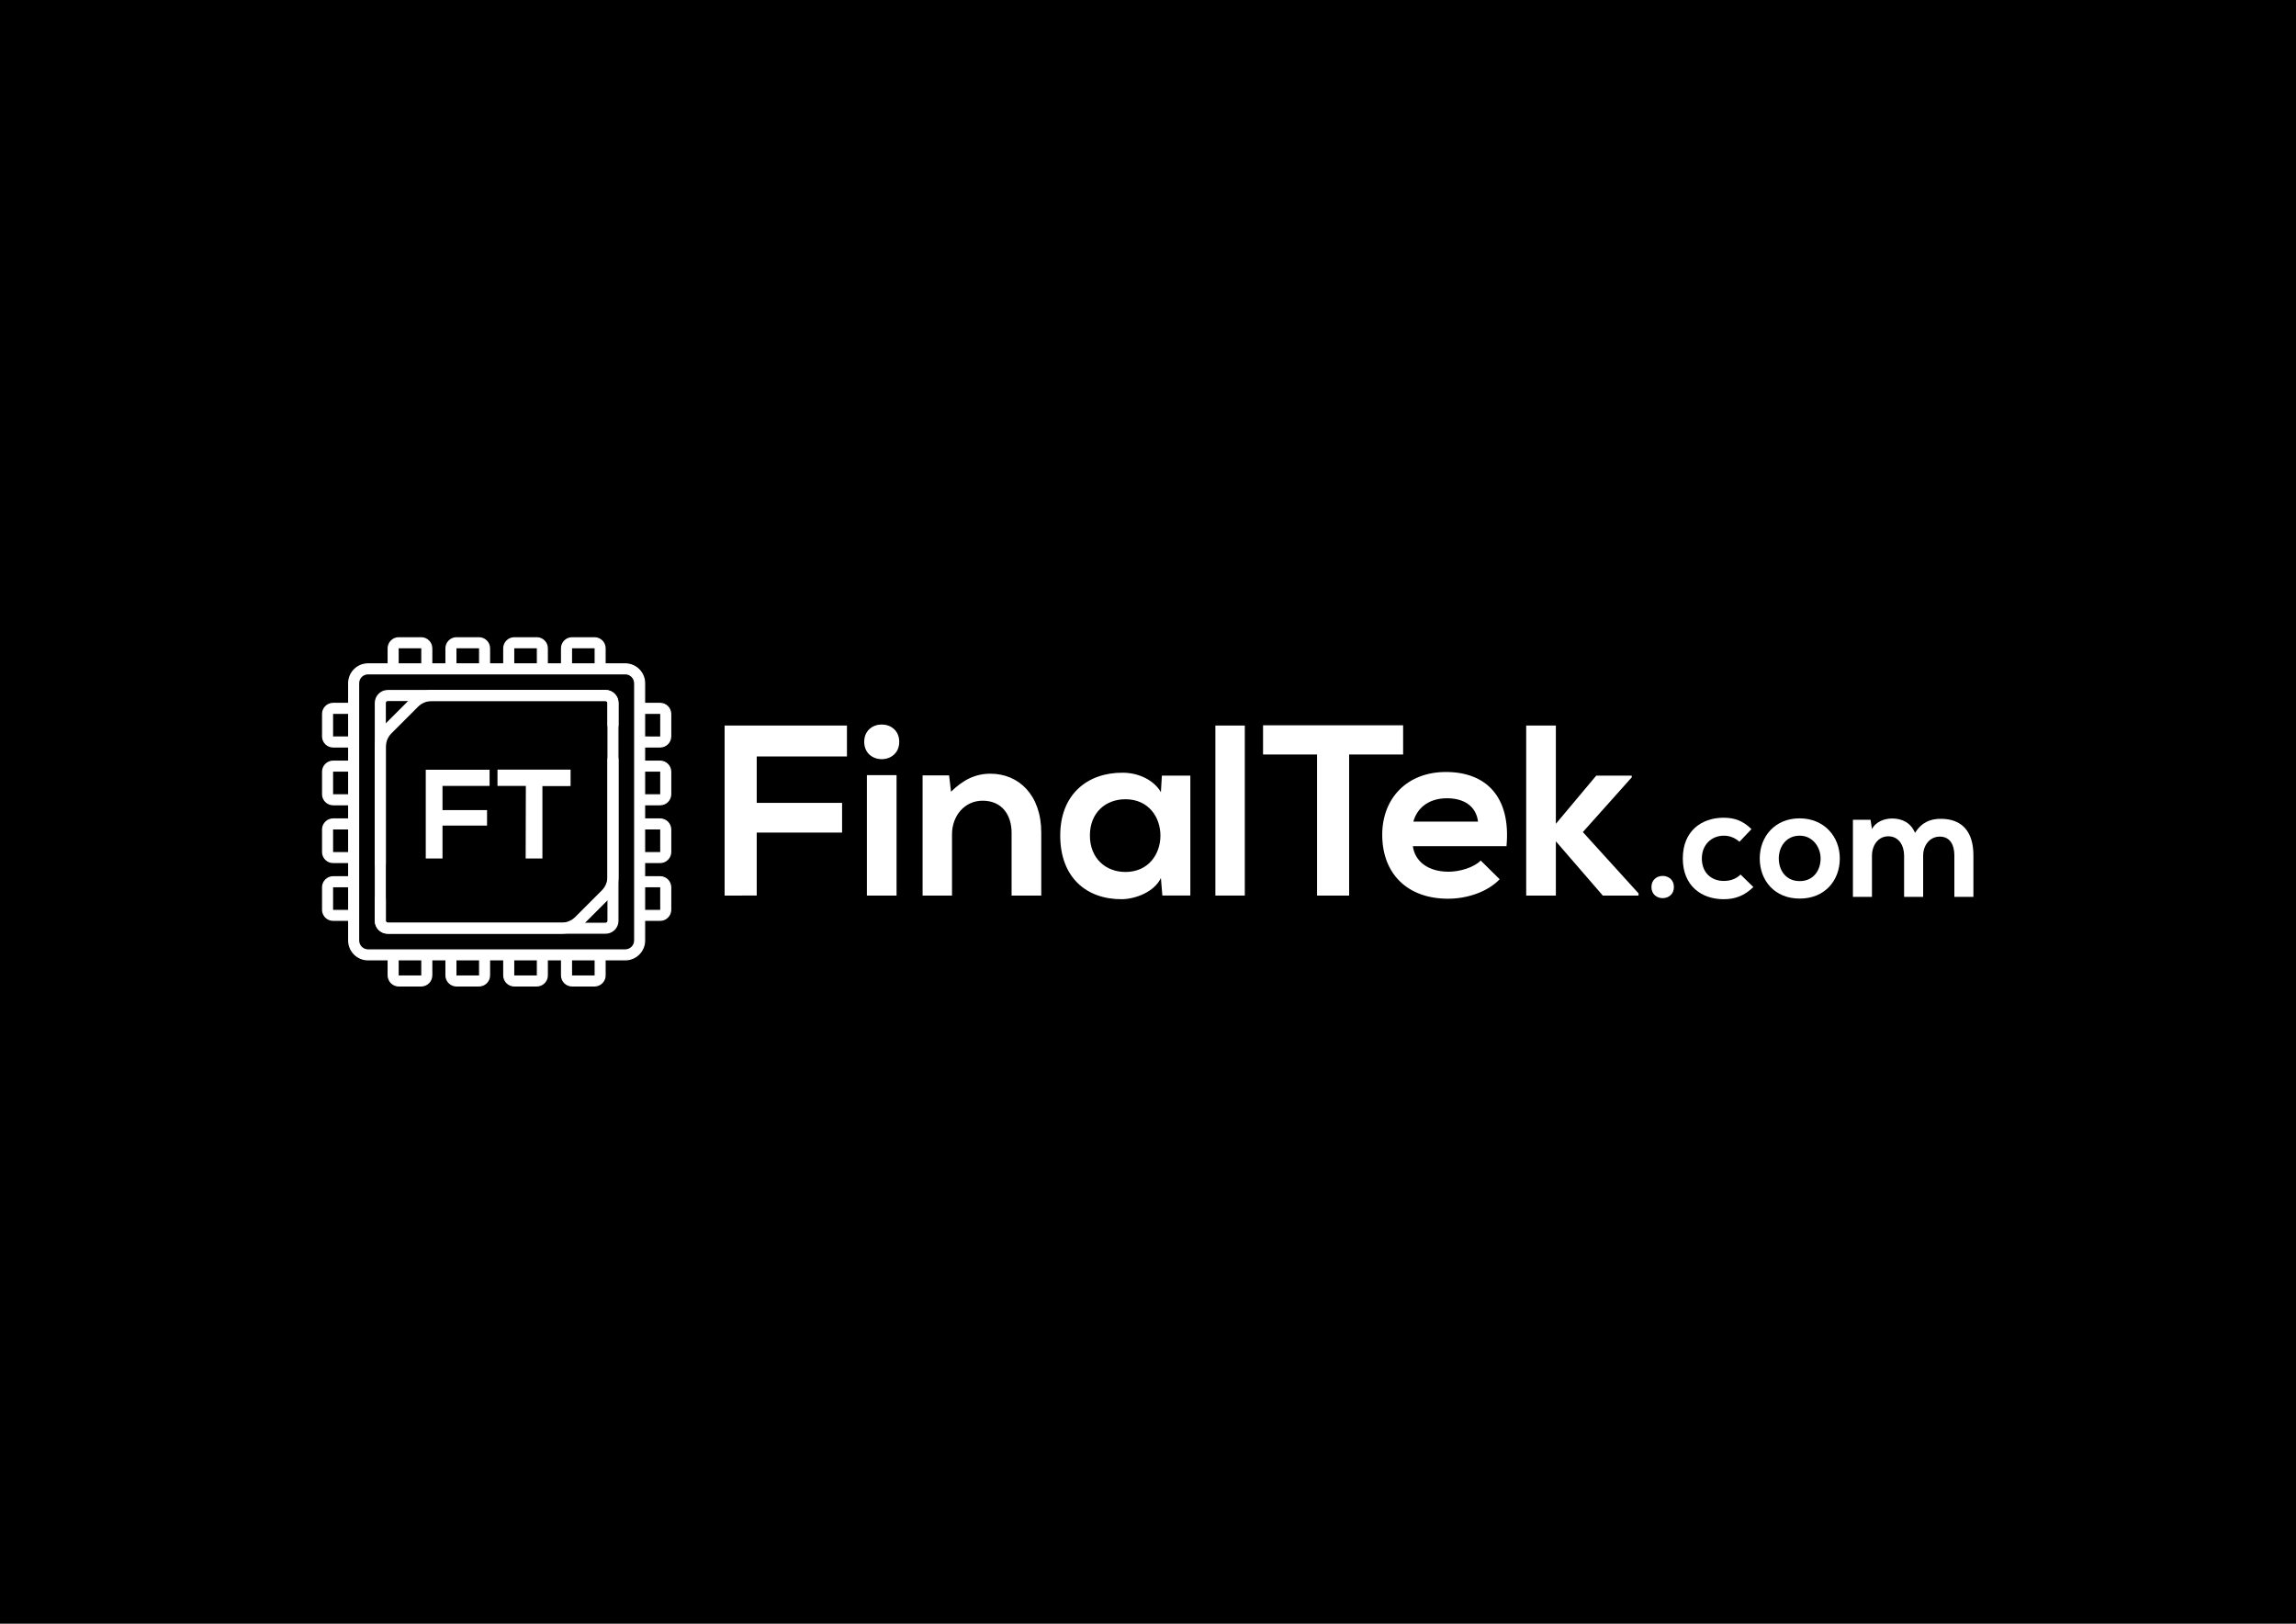 <?xml version="1.0" encoding="utf-8"?>
<!-- Generator: Adobe Illustrator 16.0.0, SVG Export Plug-In . SVG Version: 6.00 Build 0)  -->
<!DOCTYPE svg PUBLIC "-//W3C//DTD SVG 1.1//EN" "http://www.w3.org/Graphics/SVG/1.1/DTD/svg11.dtd">
<svg version="1.1" xmlns="http://www.w3.org/2000/svg" xmlns:xlink="http://www.w3.org/1999/xlink" x="0px" y="0px"
	 width="841.89px" height="595.279px" viewBox="0 0 841.89 595.279" enable-background="new 0 0 841.89 595.279"
	 xml:space="preserve">
<g id="Layer_8">
</g>
<g id="Layer_7">
</g>
<g id="Layer_6">
</g>
<g id="Layer_5">
</g>
<g id="Layer_4">
	<rect width="841.89" height="595.279"/>
	<g>
		<g>
			<g>
				<g>
					<g>
						<path fill="#FFFFFF" stroke="#FFFFFF" stroke-width="0.42" stroke-miterlimit="10" d="M224.762,267.508
							c1.003,0,1.817-0.813,1.817-1.815v-7.996c0-2.495-2.031-4.527-4.528-4.527h-79.887c-2.496,0-4.526,2.032-4.526,4.527v79.888
							c0,2.496,2.031,4.525,4.526,4.525h63.724c2.93,0,5.688-1.143,7.762-3.215l9.714-9.714c2.073-2.073,3.216-4.831,3.216-7.763
							v-42.85c0-1.002-0.814-1.816-1.817-1.816c-1.004,0-1.815,0.814-1.815,1.816v42.85c0,1.963-0.766,3.806-2.152,5.192
							l-9.714,9.716c-1.388,1.387-3.232,2.151-5.192,2.151h-63.724c-0.493,0-0.894-0.401-0.894-0.894v-79.888
							c0-0.493,0.4-0.895,0.894-0.895h79.887c0.493,0,0.896,0.401,0.896,0.895v7.996
							C222.946,266.694,223.758,267.508,224.762,267.508z"/>
					</g>
				</g>
				<g>
					<g>
						<path fill="#FFFFFF" stroke="#FFFFFF" stroke-width="0.42" stroke-miterlimit="10" d="M139.454,327.771
							c-1.003,0-1.816,0.814-1.816,1.816v7.996c0,2.495,2.031,4.526,4.527,4.526h79.887c2.497,0,4.527-2.031,4.527-4.526v-79.888
							c0-2.496-2.031-4.526-4.527-4.526h-63.723c-2.93,0-5.688,1.144-7.762,3.216l-9.714,9.713
							c-2.074,2.074-3.216,4.832-3.216,7.764v42.85c0,1.002,0.813,1.816,1.816,1.816c1.004,0,1.815-0.814,1.815-1.816v-42.85
							c0-1.963,0.766-3.806,2.152-5.192l9.714-9.716c1.389-1.387,3.232-2.151,5.193-2.151h63.723c0.494,0,0.893,0.401,0.893,0.894
							v79.888c0,0.493-0.398,0.895-0.893,0.895h-79.887c-0.492,0-0.896-0.401-0.896-0.895v-7.996
							C141.27,328.585,140.458,327.771,139.454,327.771z"/>
					</g>
				</g>
			</g>
			<g>
				<g display="none">
					<g display="inline">
						<path stroke="#000000" stroke-width="0.42" stroke-miterlimit="10" d="M224.762,267.508c1.003,0,1.817-0.813,1.817-1.815
							v-7.996c0-2.495-2.03-4.527-4.527-4.527h-79.888c-2.496,0-4.526,2.032-4.526,4.527v79.888c0,2.496,2.031,4.525,4.526,4.525
							h63.724c2.931,0,5.689-1.143,7.762-3.215l9.714-9.714c2.073-2.073,3.216-4.831,3.216-7.763v-42.85
							c0-1.002-0.814-1.816-1.817-1.816s-1.815,0.814-1.815,1.816v42.85c0,1.963-0.766,3.806-2.152,5.192l-9.714,9.716
							c-1.388,1.387-3.231,2.151-5.192,2.151h-63.724c-0.493,0-0.893-0.401-0.893-0.894v-79.888c0-0.493,0.399-0.895,0.893-0.895
							h79.888c0.492,0,0.895,0.401,0.895,0.895v7.996C222.946,266.694,223.759,267.508,224.762,267.508z"/>
					</g>
				</g>
				<g>
					<g>
						<path fill="#FFFFFF" stroke="#FFFFFF" stroke-width="0.42" stroke-miterlimit="10" d="M245.928,269.971v-8.225
							c0-2.135-1.736-3.87-3.87-3.87h-5.702v-7.398c0-3.907-3.178-7.084-7.085-7.084h-7.398v-5.704c0-2.133-1.736-3.869-3.87-3.869
							h-8.227c-2.135,0-3.87,1.736-3.87,3.869v5.704h-5.221v-5.704c0-2.133-1.735-3.869-3.87-3.869h-8.227
							c-2.134,0-3.869,1.736-3.869,3.869v5.704h-5.221v-5.704c0-2.133-1.736-3.869-3.87-3.869h-8.227
							c-2.134,0-3.87,1.736-3.87,3.869v5.704h-5.22v-5.704c0-2.133-1.735-3.869-3.87-3.869h-8.227c-2.134,0-3.871,1.736-3.871,3.869
							v5.704h-7.399c-3.905,0-7.083,3.177-7.083,7.084v7.398h-5.703c-2.134,0-3.87,1.735-3.87,3.87v8.225
							c0,2.137,1.736,3.873,3.87,3.873h5.703v5.219h-5.703c-2.134,0-3.87,1.736-3.87,3.87v8.227c0,2.134,1.736,3.87,3.87,3.87h5.703
							v5.219h-5.703c-2.134,0-3.87,1.738-3.87,3.872v8.226c0,2.133,1.736,3.871,3.87,3.871h5.703v5.219h-5.703
							c-2.134,0-3.87,1.736-3.87,3.87v8.228c0,2.133,1.736,3.87,3.87,3.87h5.703v7.398c0,3.907,3.178,7.085,7.083,7.085h7.399v5.703
							c0,2.133,1.737,3.869,3.871,3.869h8.227c2.135,0,3.87-1.736,3.87-3.869v-5.703h5.22v5.703c0,2.133,1.736,3.869,3.87,3.869
							h8.227c2.134,0,3.87-1.736,3.87-3.869v-5.703h5.221v5.703c0,2.133,1.735,3.869,3.869,3.869h8.227
							c2.135,0,3.87-1.736,3.87-3.869v-5.703h5.221v5.703c0,2.133,1.735,3.869,3.87,3.869h8.227c2.134,0,3.87-1.736,3.87-3.869
							v-5.703h7.398c3.907,0,7.085-3.178,7.085-7.085v-7.398h5.702c2.134,0,3.87-1.737,3.87-3.87v-8.228
							c0-2.134-1.736-3.87-3.87-3.87h-5.702v-5.219h5.702c2.134,0,3.87-1.738,3.87-3.871v-8.226c0-2.134-1.736-3.872-3.87-3.872
							h-5.702v-5.219h5.702c2.134,0,3.87-1.736,3.87-3.87v-8.227c0-2.134-1.736-3.87-3.87-3.87h-5.702v-5.219h5.702l0,0
							C244.191,273.844,245.928,272.107,245.928,269.971z M127.861,333.771h-5.703c-0.131,0-0.237-0.107-0.237-0.237v-8.228
							c0-0.13,0.106-0.236,0.237-0.236h5.703V333.771z M127.861,312.583h-5.703c-0.131,0-0.237-0.104-0.237-0.237v-8.226
							c0-0.132,0.106-0.238,0.237-0.238h5.703V312.583z M127.861,291.397h-5.703c-0.131,0-0.237-0.108-0.237-0.238v-8.227
							c0-0.13,0.106-0.239,0.237-0.239h5.703V291.397z M127.861,270.21h-5.703c-0.131,0-0.237-0.106-0.237-0.239v-8.225
							c0-0.13,0.106-0.237,0.237-0.237h5.703V270.21z M209.537,237.689c0-0.131,0.107-0.237,0.238-0.237h8.227
							c0.13,0,0.237,0.106,0.237,0.237v5.704h-8.702V237.689z M188.588,237.452h8.227c0.133,0,0.237,0.106,0.237,0.237v5.704h-8.7
							v-5.704l0,0C188.352,237.559,188.456,237.452,188.588,237.452z M167.401,237.452h8.227c0.131,0,0.237,0.106,0.237,0.237v5.704
							h-8.701v-5.704l0,0C167.164,237.559,167.271,237.452,167.401,237.452z M145.978,237.689c0-0.131,0.106-0.237,0.237-0.237
							h8.227c0.131,0,0.237,0.106,0.237,0.237v5.704h-8.701V237.689z M154.679,357.59c0,0.129-0.106,0.236-0.237,0.236h-8.227
							c-0.131,0-0.237-0.107-0.237-0.236v-5.703h8.701V357.59z M175.628,357.826h-8.227c-0.131,0-0.237-0.107-0.237-0.236v-5.703
							h8.701v5.703l0,0C175.865,357.719,175.759,357.826,175.628,357.826z M196.814,357.826h-8.227
							c-0.132,0-0.238-0.107-0.238-0.236v-5.703h8.702v5.703l0,0C197.052,357.719,196.947,357.826,196.814,357.826z
							 M218.002,357.826h-8.227c-0.131,0-0.238-0.107-0.238-0.236v-5.703h8.702v5.703l0,0
							C218.239,357.719,218.132,357.826,218.002,357.826z M232.722,344.802c0,1.903-1.547,3.452-3.451,3.452h-94.326
							c-1.902,0-3.45-1.549-3.45-3.452v-94.324c0-1.903,1.548-3.452,3.45-3.452h94.326c1.904,0,3.451,1.549,3.451,3.452V344.802z
							 M242.058,325.069L242.058,325.069c0.131,0,0.238,0.106,0.238,0.239v8.225c0,0.132-0.107,0.237-0.238,0.237h-5.702v-8.701
							H242.058z M242.058,303.882L242.058,303.882c0.131,0,0.238,0.106,0.238,0.238v8.226c0,0.133-0.107,0.237-0.238,0.237h-5.702
							v-8.701H242.058L242.058,303.882z M242.058,282.696L242.058,282.696c0.131-0.003,0.238,0.106,0.238,0.236v8.227
							c0,0.13-0.107,0.238-0.238,0.238h-5.702v-8.701H242.058z M236.355,270.21v-8.701h5.702c0.131,0,0.238,0.107,0.238,0.237v8.225
							c0,0.133-0.107,0.239-0.238,0.239H236.355z"/>
					</g>
				</g>
			</g>
		</g>
		<g id="Nexa_bold_3_">
			<path fill="#FFFFFF" d="M265.702,328.326v-62.332h44.854v11.324h-33.083v17.033h31.3v10.879h-31.3v23.096H265.702z"/>
			<path fill="#FFFFFF" d="M329.729,271.969c0,8.471-12.841,8.471-12.841,0S329.729,263.498,329.729,271.969z M317.868,284.186
				v44.141h10.88v-44.141H317.868z"/>
			<path fill="#FFFFFF" d="M370.927,328.326v-23.008c0-6.688-3.656-11.77-10.611-11.77c-6.688,0-11.236,5.617-11.236,12.305v22.473
				H338.29v-44.051h9.72l0.713,5.975c4.459-4.371,8.917-6.6,14.446-6.6c10.344,0,18.637,7.758,18.637,21.58v23.096H370.927z"/>
			<path fill="#FFFFFF" d="M426.035,284.363h10.434v43.963h-10.256l-0.535-6.422c-2.496,5.174-9.361,7.67-14.267,7.76
				c-13.019,0.088-22.649-7.938-22.649-23.363c0-15.16,10.076-23.096,22.917-23.008c5.886,0,11.503,2.766,13.999,7.135
				L426.035,284.363z M399.641,306.301c0,8.381,5.796,13.375,13.02,13.375c17.121,0,17.121-26.662,0-26.662
				C405.437,293.014,399.641,297.918,399.641,306.301z"/>
			<path fill="#FFFFFF" d="M456.443,265.994v62.332h-10.789v-62.332H456.443z"/>
			<path fill="#FFFFFF" d="M482.928,276.605h-19.797v-10.701c18.014,0,33.262,0,51.363,0v10.701h-19.795v51.721h-11.771V276.605z"/>
			<path fill="#FFFFFF" d="M518.063,310.225c0.713,5.439,5.439,9.361,13.109,9.361c4.012,0,9.273-1.516,11.77-4.102l6.957,6.867
				c-4.639,4.814-12.217,7.133-18.906,7.133c-15.158,0-24.164-9.363-24.164-23.451c0-13.377,9.094-23.008,23.361-23.008
				c14.715,0,23.898,9.096,22.205,27.199H518.063z M541.961,301.217c-0.713-5.707-5.172-8.561-11.414-8.561
				c-5.885,0-10.701,2.854-12.305,8.561H541.961z"/>
			<path fill="#FFFFFF" d="M570.498,265.994v36.025l14.803-17.656h13.018v0.625l-17.924,20.063l20.422,22.473v0.803h-13.109
				l-17.209-19.887v19.887h-10.879v-62.332H570.498z"/>
			<path fill="#FFFFFF" d="M613.785,325.199c0,5.438-8.242,5.438-8.242,0C605.543,319.764,613.785,319.764,613.785,325.199z"/>
			<path fill="#FFFFFF" d="M642.912,325.199c-3.262,3.205-6.695,4.465-10.873,4.465c-8.184,0-14.992-4.922-14.992-14.938
				c0-10.014,6.809-14.936,14.992-14.936c4.006,0,7.096,1.145,10.188,4.178l-4.408,4.636c-1.658-1.488-3.719-2.232-5.664-2.232
				c-4.693,0-8.127,3.435-8.127,8.354c0,5.381,3.662,8.242,8.012,8.242c2.23,0,4.463-0.63,6.182-2.347L642.912,325.199z"/>
			<path fill="#FFFFFF" d="M674.615,314.727c0,8.127-5.551,14.708-14.707,14.708s-14.65-6.581-14.65-14.708
				c0-8.067,5.609-14.705,14.594-14.705S674.615,306.659,674.615,314.727z M652.24,314.727c0,4.293,2.574,8.299,7.668,8.299
				s7.668-4.006,7.668-8.299c0-4.233-2.977-8.354-7.668-8.354C654.873,306.372,652.24,310.493,652.24,314.727z"/>
			<path fill="#FFFFFF" d="M698.191,328.806v-15.108c0-3.719-1.945-7.096-5.779-7.096c-3.775,0-6.008,3.377-6.008,7.096v15.108
				h-6.982v-28.27h6.467l0.516,3.433c1.486-2.861,4.75-3.892,7.438-3.892c3.377,0,6.754,1.374,8.355,5.266
				c2.52-4.006,5.779-5.15,9.443-5.15c8.012,0,11.961,4.921,11.961,13.391v15.223h-6.982v-15.223c0-3.72-1.545-6.868-5.322-6.868
				s-6.123,3.264-6.123,6.982v15.108H698.191z"/>
		</g>
		<g>
			<path fill="#FFFFFF" d="M156.117,314.734v-32.523h23.403v5.909h-17.262v8.886h16.331l-0.001,5.675H162.26l-0.001,12.054H156.117z
				"/>
			<path fill="#FFFFFF" d="M192.815,288.134h-10.397v-5.969c9.398,0,17.355,0,26.801,0v6.02l-10.33,0.006l0.001,26.544h-6.143
				L192.815,288.134z"/>
		</g>
	</g>
</g>
<g id="Layer_3">
</g>
<g id="Layer_2">
</g>
<g id="Layer_1">
</g>
</svg>
